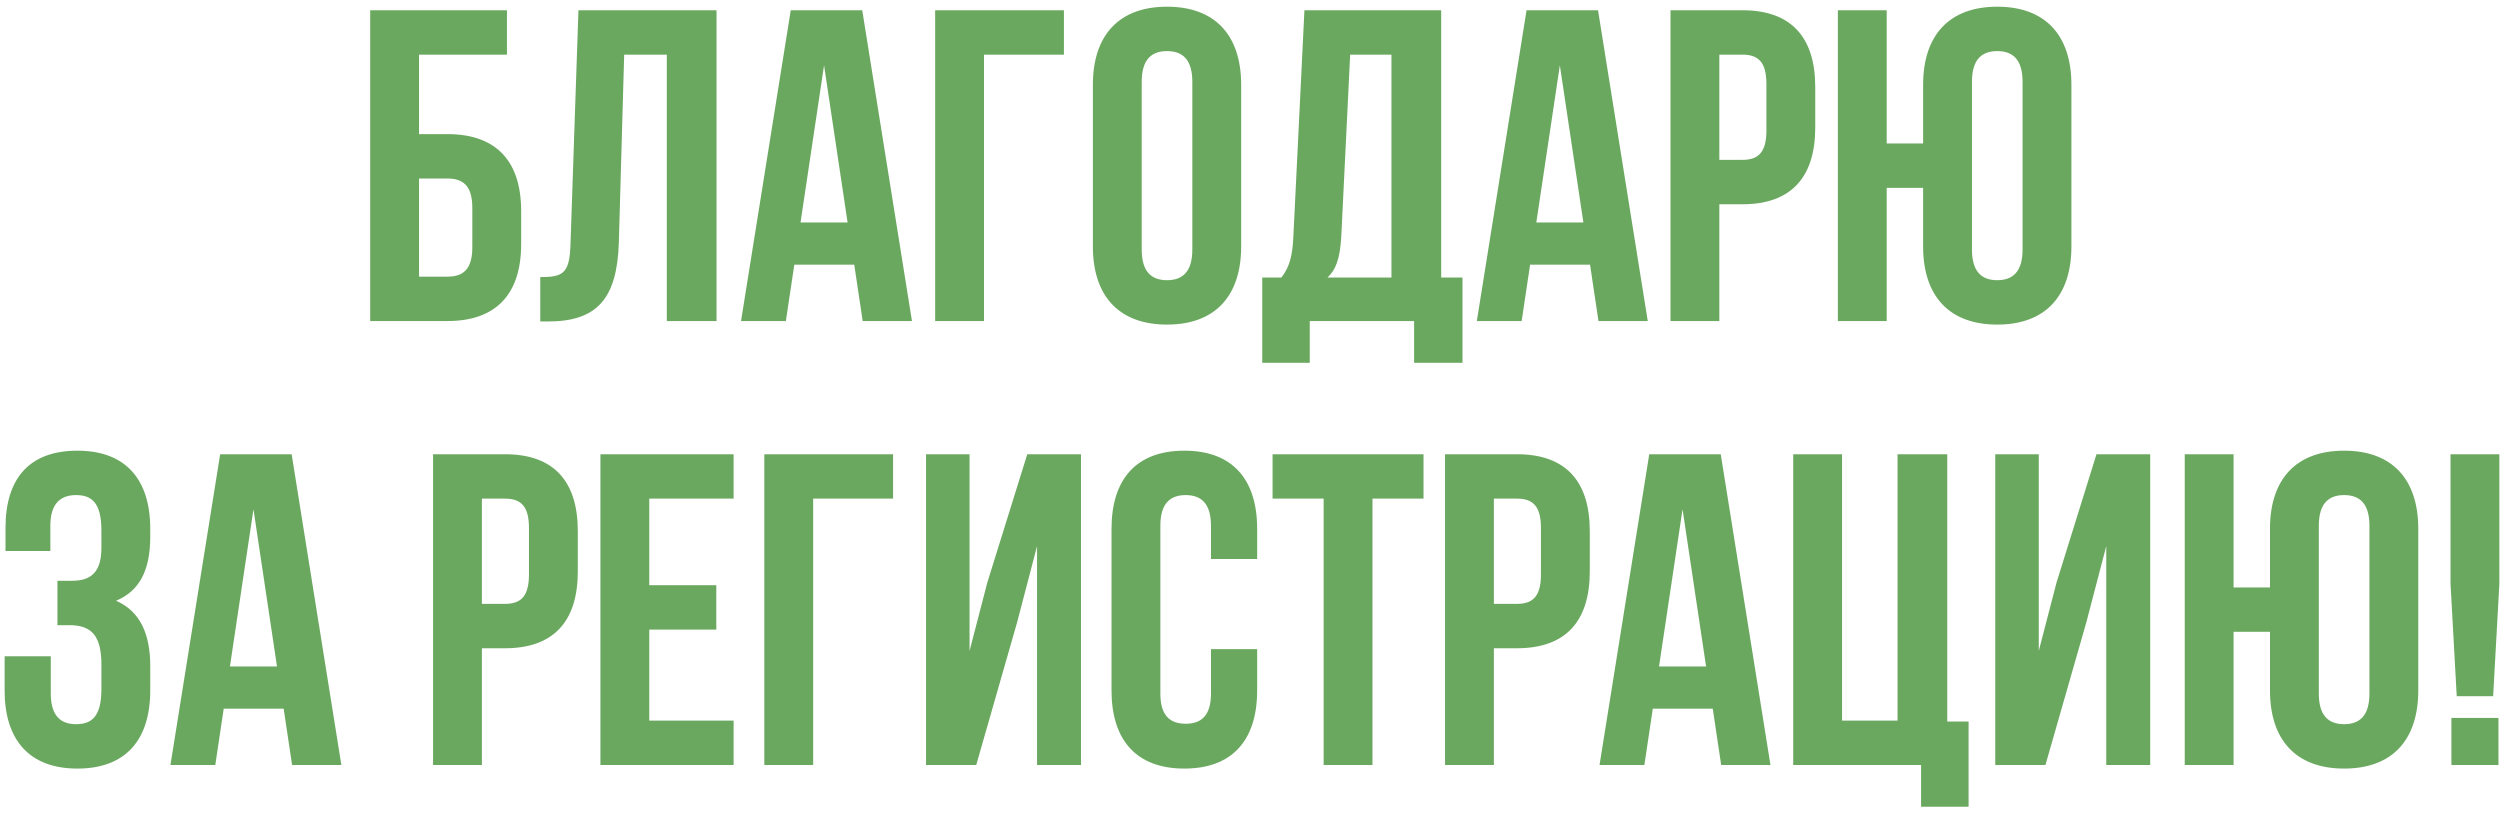 <?xml version="1.0" encoding="UTF-8"?> <svg xmlns="http://www.w3.org/2000/svg" width="366" height="119" viewBox="0 0 366 119" fill="none"> <path d="M65.507 47C72.657 47 76.297 43.035 76.297 35.755V30.88C76.297 23.6 72.657 19.635 65.507 19.635H61.347V8H74.217V1.5H54.197V47H65.507ZM61.347 40.5V26.135H65.507C67.782 26.135 69.147 27.175 69.147 30.425V36.21C69.147 39.46 67.782 40.5 65.507 40.5H61.347ZM79.095 47.065H80.2C87.35 47.065 90.34 43.815 90.6 35.495L91.38 8H97.62V47H104.9V1.5H84.685L83.515 35.885C83.385 40.11 82.345 40.565 79.095 40.565V47.065ZM126.232 1.5H115.767L108.487 47H115.052L116.287 38.745H125.062L126.297 47H133.512L126.232 1.5ZM120.642 9.56L124.087 32.57H117.197L120.642 9.56ZM144.057 47V8H155.757V1.5H136.907V47H144.057ZM167.147 11.965C167.147 8.715 168.577 7.48 170.852 7.48C173.127 7.48 174.557 8.715 174.557 11.965V36.535C174.557 39.785 173.127 41.02 170.852 41.02C168.577 41.02 167.147 39.785 167.147 36.535V11.965ZM159.997 36.08C159.997 43.36 163.832 47.52 170.852 47.52C177.872 47.52 181.707 43.36 181.707 36.08V12.42C181.707 5.14 177.872 0.98 170.852 0.98C163.832 0.98 159.997 5.14 159.997 12.42V36.08ZM214.109 53.11V40.63H210.989V1.5H190.969L189.344 34.715C189.214 37.38 188.824 39.07 187.589 40.63H184.794V53.11H191.749V47H207.024V53.11H214.109ZM197.664 8H203.709V40.63H194.349C195.519 39.525 196.169 38.03 196.364 34.585L197.664 8ZM233.952 1.5H223.487L216.207 47H222.772L224.007 38.745H232.782L234.017 47H241.232L233.952 1.5ZM228.362 9.56L231.807 32.57H224.917L228.362 9.56ZM255.092 1.5H244.562V47H251.712V29.905H255.092C262.242 29.905 265.752 25.94 265.752 18.66V12.745C265.752 5.465 262.242 1.5 255.092 1.5ZM255.092 8C257.367 8 258.602 9.04 258.602 12.29V19.115C258.602 22.365 257.367 23.405 255.092 23.405H251.712V8H255.092ZM281.544 36.08C281.544 43.36 285.379 47.52 292.399 47.52C299.419 47.52 303.254 43.36 303.254 36.08V12.42C303.254 5.14 299.419 0.98 292.399 0.98C285.379 0.98 281.544 5.14 281.544 12.42V21H276.214V1.5H269.064V47H276.214V27.5H281.544V36.08ZM288.694 11.965C288.694 8.715 290.124 7.48 292.399 7.48C294.674 7.48 296.104 8.715 296.104 11.965V36.535C296.104 39.785 294.674 41.02 292.399 41.02C290.124 41.02 288.694 39.785 288.694 36.535V11.965ZM14.846 80.215C14.846 83.855 13.221 85.025 10.556 85.025H8.411V91.525H10.166C13.416 91.525 14.846 93.085 14.846 97.31V100.885C14.846 104.915 13.416 106.02 11.141 106.02C8.866 106.02 7.436 104.785 7.436 101.535V96.075H0.676V101.08C0.676 108.36 4.316 112.52 11.336 112.52C18.356 112.52 21.996 108.36 21.996 101.08V97.505C21.996 92.89 20.566 89.51 16.991 87.95C20.436 86.52 21.996 83.465 21.996 78.59V77.42C21.996 70.14 18.356 65.98 11.336 65.98C4.316 65.98 0.806 70.01 0.806 77.29V80.67H7.371V76.965C7.371 73.715 8.866 72.48 11.141 72.48C13.416 72.48 14.846 73.585 14.846 77.68V80.215ZM42.697 66.5H32.232L24.952 112H31.517L32.752 103.745H41.527L42.762 112H49.977L42.697 66.5ZM37.107 74.56L40.552 97.57H33.662L37.107 74.56ZM73.93 66.5H63.4V112H70.55V94.905H73.93C81.08 94.905 84.59 90.94 84.59 83.66V77.745C84.59 70.465 81.08 66.5 73.93 66.5ZM73.93 73C76.205 73 77.44 74.04 77.44 77.29V84.115C77.44 87.365 76.205 88.405 73.93 88.405H70.55V73H73.93ZM95.052 73H107.402V66.5H87.902V112H107.402V105.5H95.052V92.175H104.867V85.675H95.052V73ZM119.047 112V73H130.747V66.5H111.897V112H119.047ZM148.898 91.135L151.823 79.955V112H158.258V66.5H150.393L144.543 85.285L141.943 95.295V66.5H135.573V112H142.918L148.898 91.135ZM177.287 95.035V101.535C177.287 104.785 175.857 105.955 173.582 105.955C171.307 105.955 169.877 104.785 169.877 101.535V76.965C169.877 73.715 171.307 72.48 173.582 72.48C175.857 72.48 177.287 73.715 177.287 76.965V81.84H184.047V77.42C184.047 70.14 180.407 65.98 173.387 65.98C166.367 65.98 162.727 70.14 162.727 77.42V101.08C162.727 108.36 166.367 112.52 173.387 112.52C180.407 112.52 184.047 108.36 184.047 101.08V95.035H177.287ZM186.305 73H193.78V112H200.93V73H208.405V66.5H186.305V73ZM222.084 66.5H211.554V112H218.704V94.905H222.084C229.234 94.905 232.744 90.94 232.744 83.66V77.745C232.744 70.465 229.234 66.5 222.084 66.5ZM222.084 73C224.359 73 225.594 74.04 225.594 77.29V84.115C225.594 87.365 224.359 88.405 222.084 88.405H218.704V73H222.084ZM251.916 66.5H241.451L234.171 112H240.736L241.971 103.745H250.746L251.981 112H259.196L251.916 66.5ZM246.326 74.56L249.771 97.57H242.881L246.326 74.56ZM262.526 112H281.246V118.11H288.201V105.63H285.081V66.5H277.801V105.5H269.676V66.5H262.526V112ZM305.431 91.135L308.356 79.955V112H314.791V66.5H306.926L301.076 85.285L298.476 95.295V66.5H292.106V112H299.451L305.431 91.135ZM332.325 101.08C332.325 108.36 336.16 112.52 343.18 112.52C350.2 112.52 354.035 108.36 354.035 101.08V77.42C354.035 70.14 350.2 65.98 343.18 65.98C336.16 65.98 332.325 70.14 332.325 77.42V86H326.995V66.5H319.845V112H326.995V92.5H332.325V101.08ZM339.475 76.965C339.475 73.715 340.905 72.48 343.18 72.48C345.455 72.48 346.885 73.715 346.885 76.965V101.535C346.885 104.785 345.455 106.02 343.18 106.02C340.905 106.02 339.475 104.785 339.475 101.535V76.965ZM364.996 101.925L365.906 85.48V66.5H358.756V85.48L359.666 101.925H364.996ZM358.886 105.11V112H365.776V105.11H358.886Z" fill="#6AA85F"></path> </svg> 